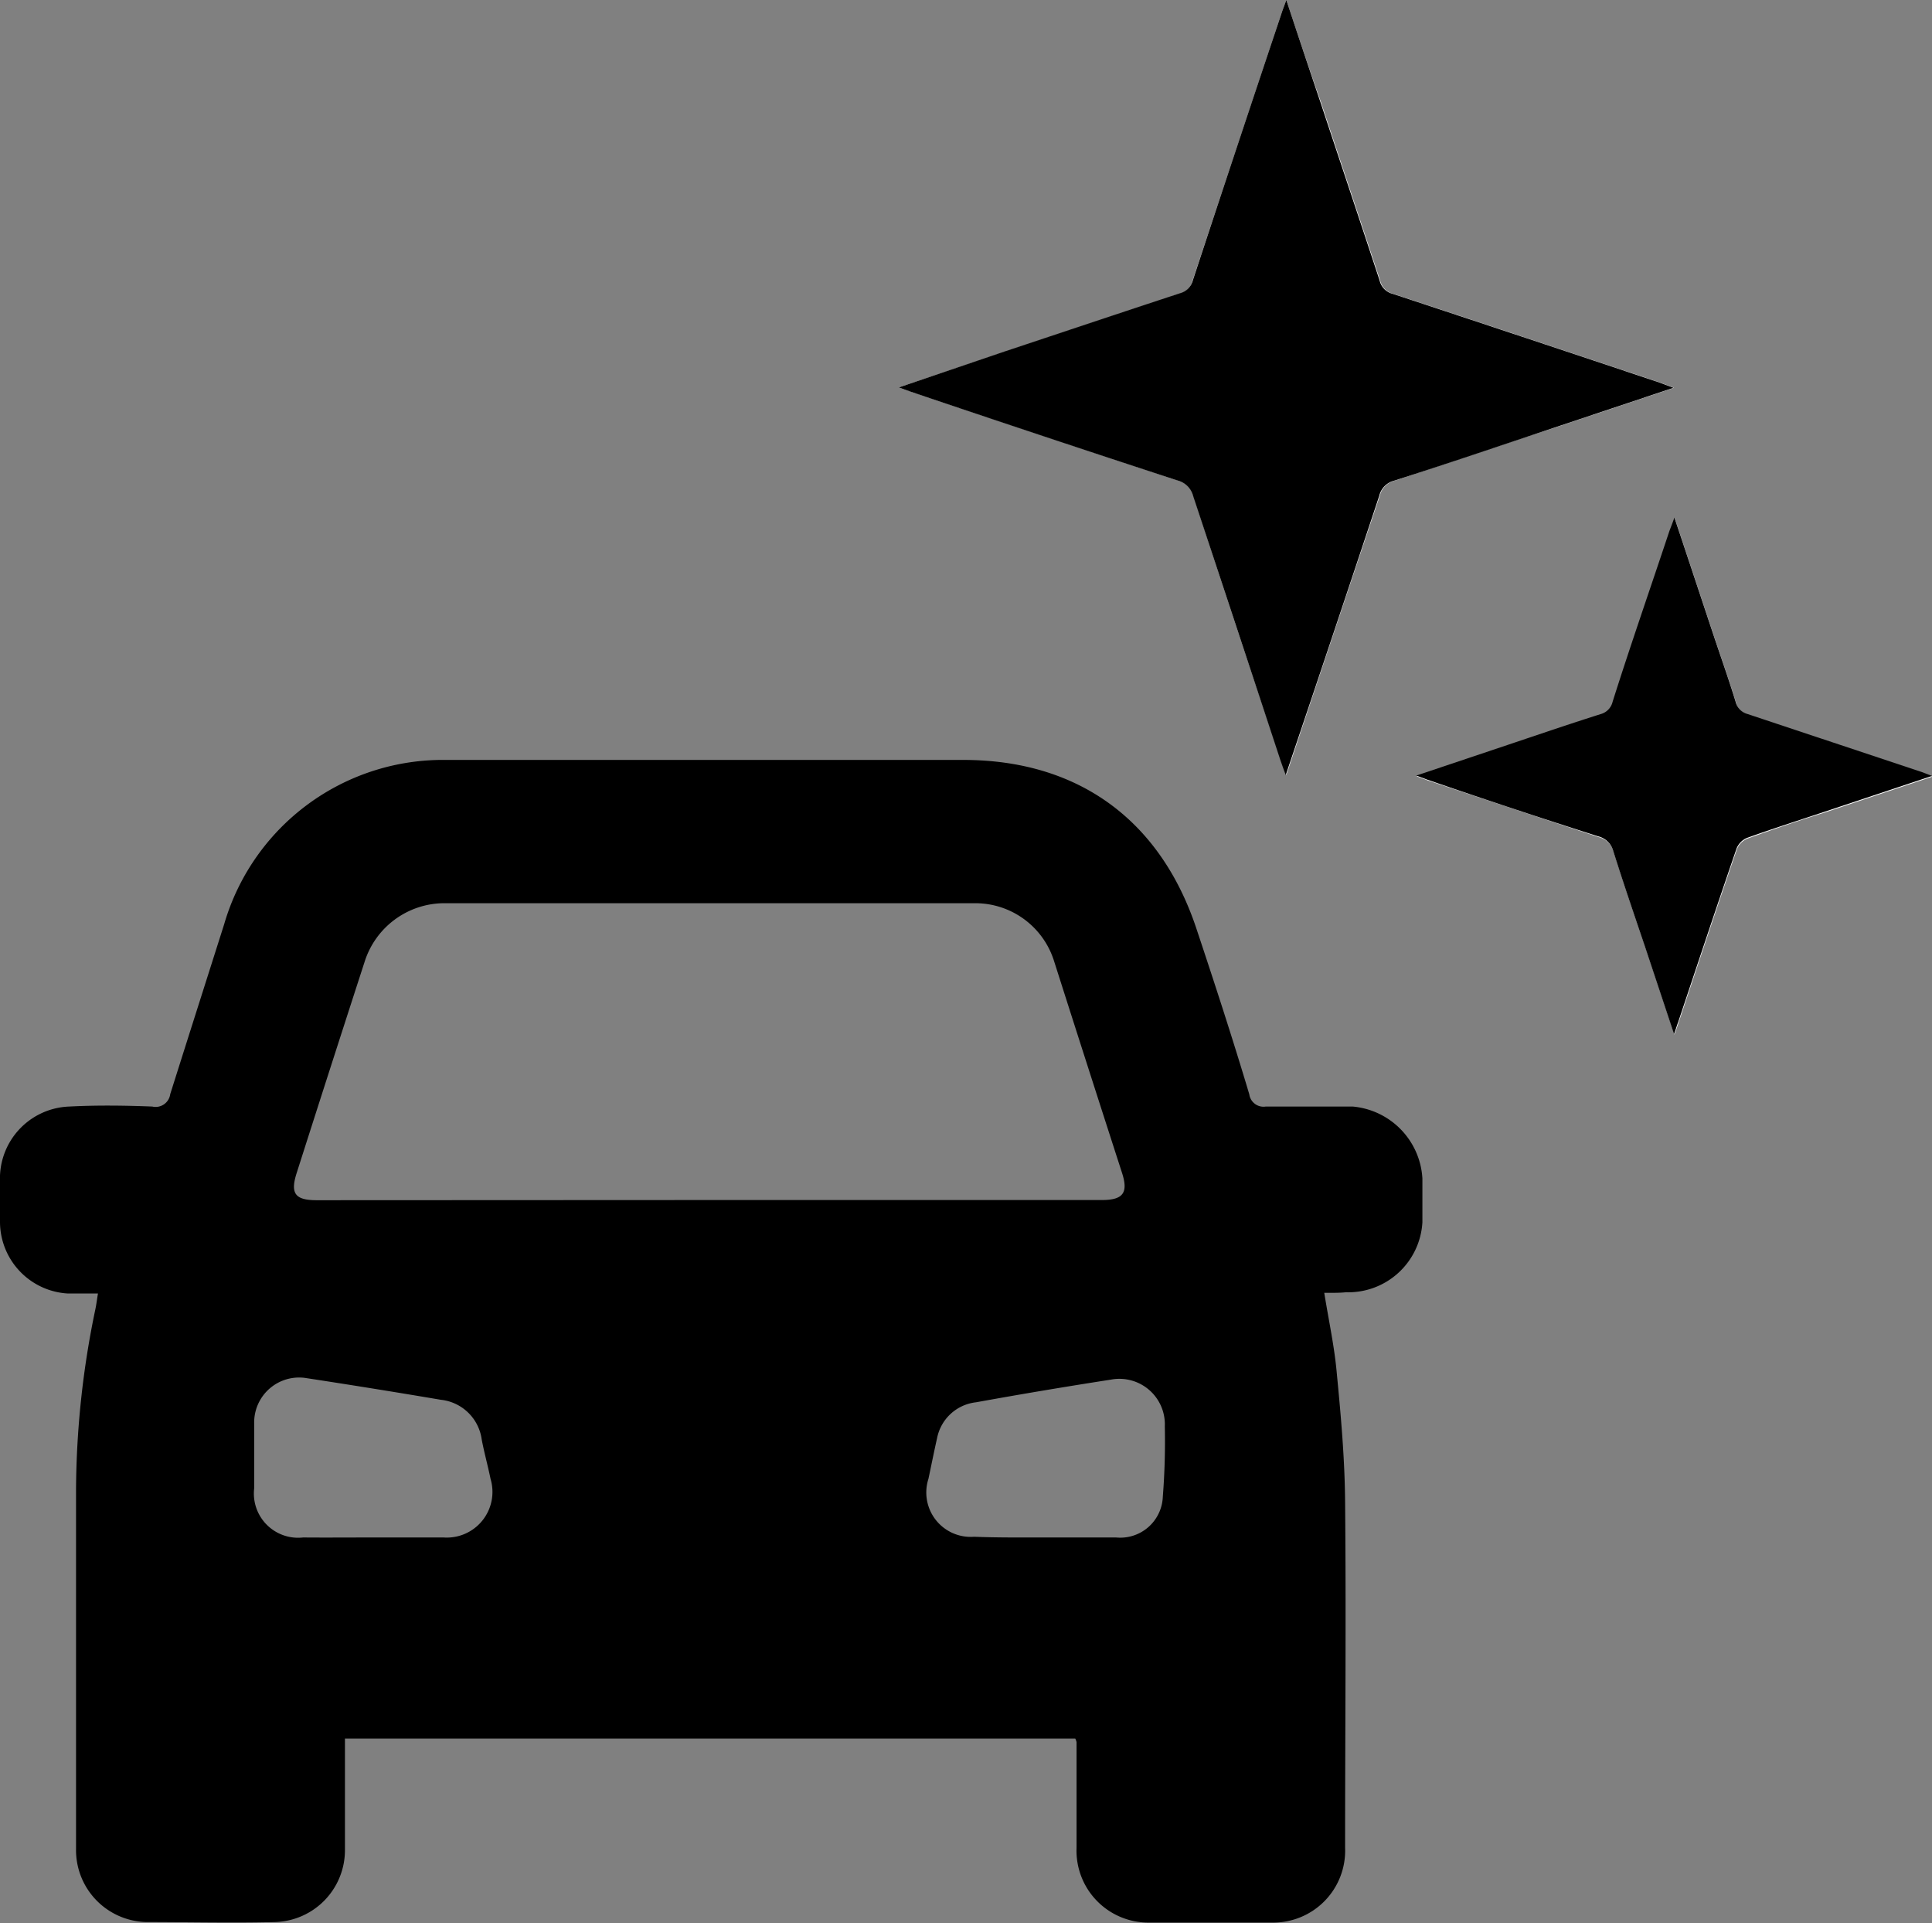 <svg xmlns="http://www.w3.org/2000/svg" viewBox="0 0 107.48 106.97">
  <rect x="0" y="0" width="107.48" height="106.97" fill="#808080" stroke="none"/>
  <title>icon-car</title>
  <g id="Layer_2" data-name="Layer 2">
    <g id="Layer_1-2" data-name="Layer 1">
      <g>
        <path d="M73.67,71.91c.25,1.56.57,3,.7,4.5.23,2.37.44,4.74.46,7.12.06,6.41,0,12.83,0,19.25a4,4,0,0,1-4.07,4.16q-3.41,0-6.79,0a4,4,0,0,1-4.08-4.16c0-2,0-3.92,0-5.88a.94.94,0,0,0-.07-.19H19.19V97.8c0,1.71,0,3.41,0,5.11a4,4,0,0,1-3.86,4c-2.41.06-4.81,0-7.21,0a4,4,0,0,1-3.89-4.06q0-10,0-20A50.06,50.06,0,0,1,5.3,72.85c.06-.27.09-.55.15-.9-.59,0-1.13,0-1.66,0A4,4,0,0,1,0,68V65.7a4,4,0,0,1,3.85-4.15c1.54-.08,3.08-.06,4.62,0a.82.82,0,0,0,1-.69c1-3.16,2-6.3,3-9.45a12.68,12.68,0,0,1,12.37-9.14c5,0,10,0,15,0H53.59c6.41,0,11,3.36,13,9.48,1,3,2,6.07,2.91,9.12a.8.8,0,0,0,.92.68c1.61,0,3.22,0,4.83,0a4.26,4.26,0,0,1,3.88,4c0,.81,0,1.63,0,2.44a4.13,4.13,0,0,1-4.25,3.89C74.48,71.92,74.11,71.91,73.67,71.91ZM39.39,66.75H61.3c1.18,0,1.48-.4,1.12-1.51q-1.91-5.91-3.8-11.84a4.59,4.59,0,0,0-4.35-3.16q-14.81,0-29.61,0a4.66,4.66,0,0,0-4.37,3.24q-1.91,5.89-3.79,11.78c-.36,1.13-.08,1.5,1.12,1.5ZM20.76,85.52c1.31,0,2.61,0,3.92,0a2.54,2.54,0,0,0,2.61-3.26c-.15-.73-.35-1.45-.49-2.18a2.57,2.57,0,0,0-2.28-2.22q-3.72-.63-7.45-1.2a2.5,2.5,0,0,0-2.93,2.5c0,1.21,0,2.42,0,3.63a2.46,2.46,0,0,0,2.72,2.73C18.15,85.53,19.46,85.52,20.76,85.52Zm37.27,0c1.36,0,2.71,0,4.06,0a2.37,2.37,0,0,0,2.6-2.28,39,39,0,0,0,.11-3.9,2.53,2.53,0,0,0-3-2.6Q58,77.33,54.3,78A2.49,2.49,0,0,0,52.13,80c-.17.75-.32,1.51-.48,2.26a2.47,2.47,0,0,0,2.54,3.22C55.47,85.53,56.75,85.52,58,85.52Z"/>
        <g>
          <path d="M50,21.55l.66.23q7.44,2.49,14.88,4.95a1.2,1.2,0,0,1,.86.87Q68.81,35,71.27,42.31c.08.23.16.46.29.8l.2-.6q2.49-7.45,5-14.93a1.13,1.13,0,0,1,.82-.84c3-1,5.94-2,8.91-2.95l6.64-2.22-.78-.29q-7.41-2.48-14.82-4.93a1,1,0,0,1-.75-.75c-1.09-3.31-2.2-6.62-3.3-9.94C72.83,3.82,72.22,2,71.56,0c-.13.36-.22.58-.29.81q-2.47,7.4-4.93,14.81a1,1,0,0,1-.71.72c-3.26,1.07-6.51,2.16-9.76,3.24Zm43.15,36c.12-.33.17-.48.22-.63,1.08-3.23,2.15-6.46,3.26-9.69a1.08,1.08,0,0,1,.57-.58c1.42-.51,2.86-1,4.3-1.45l6-2-.55-.21-9.7-3.23a.93.93,0,0,1-.67-.67c-.36-1.18-.77-2.34-1.16-3.5-.74-2.22-1.47-4.43-2.25-6.76-.12.34-.21.56-.29.78-1,3.16-2.11,6.31-3.15,9.47a.93.93,0,0,1-.66.68c-1.83.58-3.64,1.2-5.46,1.81l-4.8,1.61.59.22q4.77,1.59,9.53,3.16a1.15,1.15,0,0,1,.84.82c.56,1.79,1.17,3.56,1.77,5.34Z" fill="#fff"/>
          <path d="M50,21.55l5.89-2c3.25-1.08,6.5-2.17,9.76-3.24a1,1,0,0,0,.71-.72Q68.79,8.21,71.27.81c.07-.23.16-.45.29-.81.66,2,1.27,3.82,1.89,5.66,1.1,3.32,2.21,6.63,3.3,9.94a1,1,0,0,0,.75.75q7.41,2.45,14.82,4.93l.78.29-6.64,2.22c-3,1-5.94,2-8.91,2.95a1.13,1.13,0,0,0-.82.84q-2.48,7.47-5,14.93l-.2.6c-.13-.34-.21-.57-.29-.8Q68.83,35,66.38,27.6a1.2,1.2,0,0,0-.86-.87q-7.45-2.44-14.88-4.95Z"/>
          <path d="M93.13,57.52l-1.61-4.84c-.6-1.78-1.21-3.55-1.77-5.34a1.15,1.15,0,0,0-.84-.82Q84.14,45,79.38,43.36l-.59-.22,4.8-1.61c1.82-.61,3.63-1.23,5.46-1.81a.93.93,0,0,0,.66-.68c1-3.16,2.1-6.31,3.15-9.47.08-.22.17-.44.29-.78.78,2.33,1.51,4.54,2.25,6.76.39,1.16.8,2.32,1.16,3.5a.93.93,0,0,0,.67.67l9.7,3.23.55.21-6,2c-1.44.48-2.88.94-4.3,1.45a1.08,1.08,0,0,0-.57.58c-1.11,3.23-2.18,6.46-3.26,9.69C93.3,57,93.25,57.19,93.13,57.52Z"/>
        </g>
      </g>
    </g>
  </g>
</svg>
